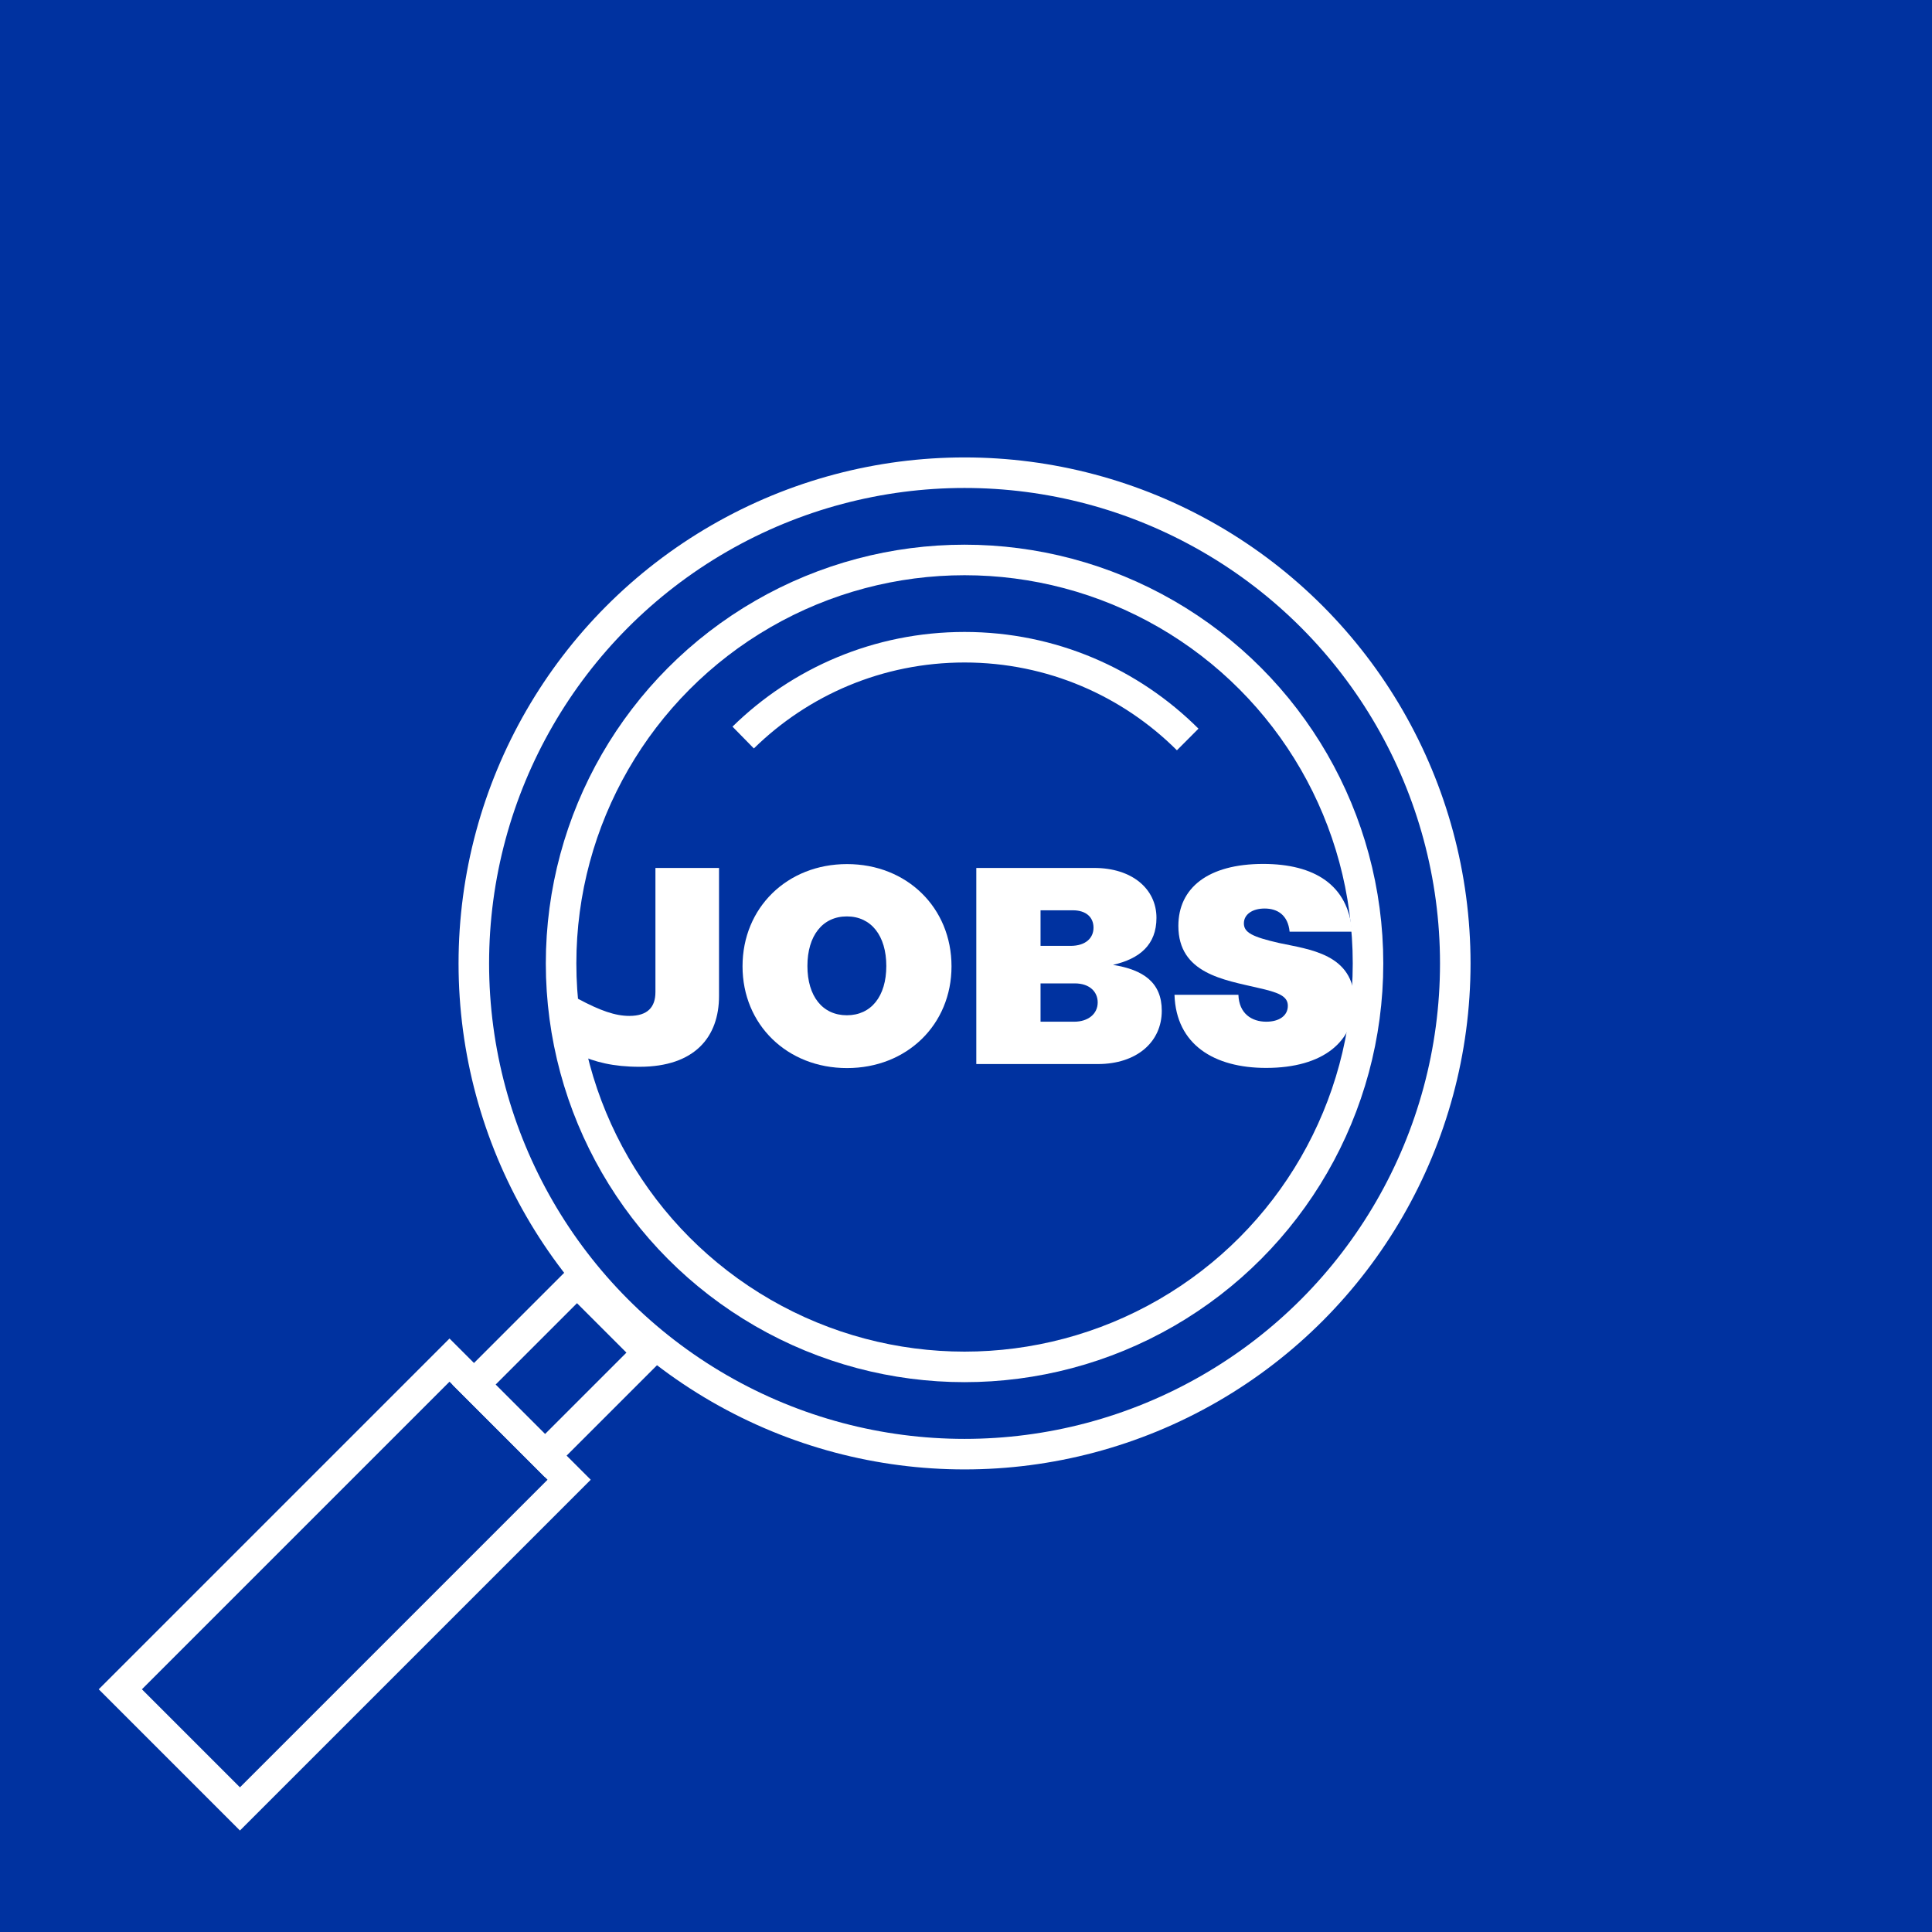 <?xml version="1.0" encoding="UTF-8"?>
<!-- Generator: Adobe Illustrator 28.0.0, SVG Export Plug-In . SVG Version: 6.00 Build 0)  -->
<svg xmlns="http://www.w3.org/2000/svg" xmlns:xlink="http://www.w3.org/1999/xlink" version="1.1" id="Ebene_1" x="0px" y="0px" viewBox="0 0 1200 1200" style="enable-background:new 0 0 1200 1200;" xml:space="preserve">
<style type="text/css">
	.st0{fill:#0032A0;}
	.st1{fill:none;stroke:#FFFFFF;stroke-width:18.966;stroke-miterlimit:10;}
	.st2{fill:none;stroke:#000000;stroke-width:8.968;stroke-miterlimit:10;}
	.st3{fill:none;stroke:#FFFFFF;stroke-width:18.966;stroke-miterlimit:10;}
	.st4{fill:#FFFFFF;}
</style>
<rect class="st0" width="1200" height="1200"></rect>
<g>
	<ellipse class="st1" cx="599.1" cy="598.4" rx="304.8" ry="304.8"></ellipse>
	<ellipse class="st1" cx="599.1" cy="598.4" rx="250.6" ry="250.6"></ellipse>
	<path class="st1" d="M461.6,458.1C497,423.4,545.5,402,599.1,402c54.1,0,103.1,21.9,138.6,57.3"></path>
	
		<rect x="303.3" y="818.9" transform="matrix(0.707 -0.707 0.707 0.707 -498.999 495.476)" class="st2" width="90.5" height="62.4"></rect>
	
		<rect x="303.3" y="818.9" transform="matrix(0.707 -0.707 0.707 0.707 -498.999 495.476)" class="st3" width="90.5" height="62.4"></rect>
	
		<rect x="69.6" y="931.7" transform="matrix(0.707 -0.707 0.707 0.707 -633.192 439.748)" class="st3" width="289.2" height="105.1"></rect>
</g>
<g>
	<path class="st4" d="M390.9,631c11.3,0,16.2-5.4,16.2-14.8v-77.1h39.5v79.5c0,25.4-15,44-49.4,44c-16.4,0-27.8-3-38.3-7.7v-34.6   C372.9,627.8,382.2,631,390.9,631z"></path>
	<path class="st4" d="M591,600.2c0,36.2-27.7,63.2-64.9,63.2s-64.9-27-64.9-63.2c0-36.4,27.7-63.5,64.9-63.5S591,563.8,591,600.2z    M501.5,600c0,18.8,9.4,30.6,24.5,30.6c15.1,0,24.5-11.8,24.5-30.6s-9.4-30.8-24.5-30.8S501.5,581.2,501.5,600z"></path>
	<path class="st4" d="M721.6,627.8c0,19.5-15.7,33.1-39.7,33.1h-75.5V539.1h73.3c23.3,0,38.6,12.9,38.6,31c0,16.7-10.4,25.4-27,29.2   C710,602.3,721.6,610.1,721.6,627.8z M664.9,587.5c9.6,0,14.3-5,14.3-11.3c0-6.4-4.5-10.8-12.9-10.8h-20v22.1H664.9z M681.8,622.6   c0-6.3-4.7-11.8-14.3-11.8h-21.2v23.8h20.9C675.7,634.6,681.8,629.9,681.8,622.6z"></path>
	<path class="st4" d="M786.5,634.6c8,0,13.4-3.7,13.4-9.9s-6.4-8.4-18.4-11.1c-21.2-5-49.6-8.9-49.6-38.5   c0-23.5,18.3-38.5,52.7-38.5c31.7,0,52.9,13,55.2,42.1H801c-1-10.3-7.5-14.4-15.5-14.4c-7.7,0-12.9,3.7-12.9,9.2   c0,5.7,5.2,8.4,21.8,12.2c18.4,4,46.8,6.6,46.8,36.5c0,24.4-19,41.1-54.8,41.1c-32.2,0-55.9-14.4-56.9-45.4h39.7   C769.6,629.6,777.5,634.6,786.5,634.6z"></path>
</g>
</svg>
